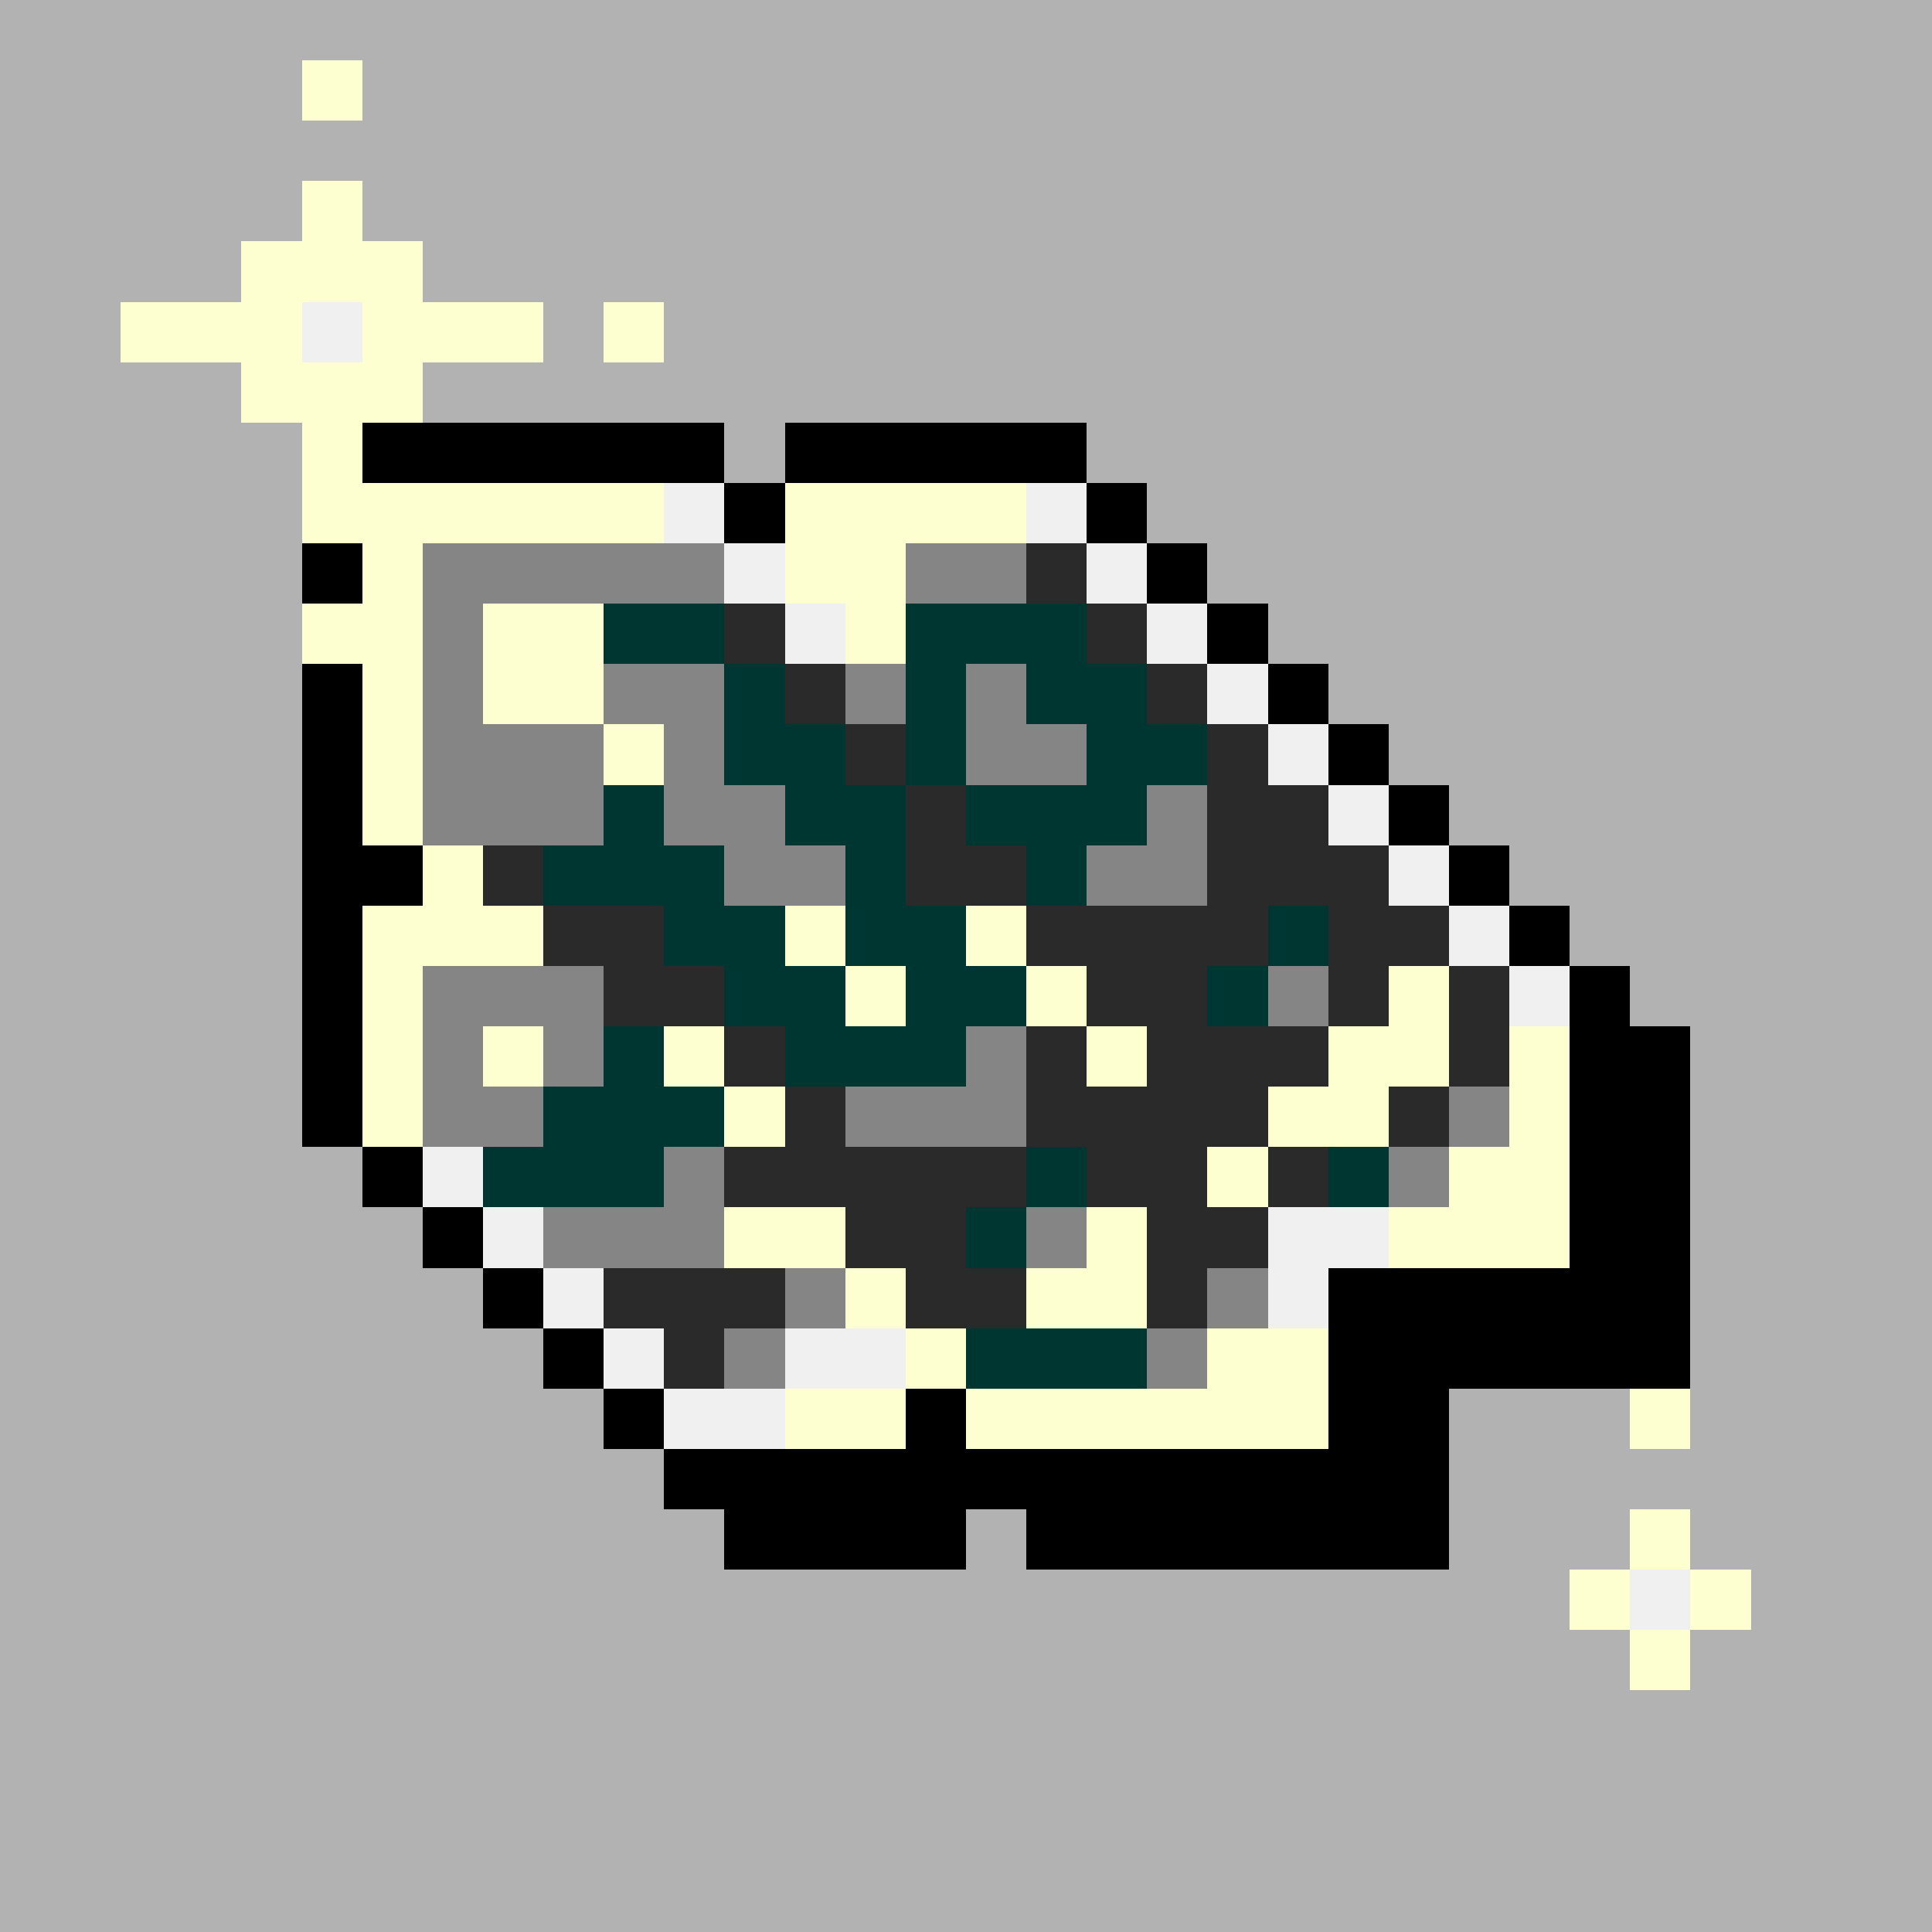 <svg version="1.0" xmlns="http://www.w3.org/2000/svg" width="512" height="512" viewBox="0 0 32 32" shape-rendering="crispEdges" preserveAspectRatio="xMidYMid meet"> <rect width="32" height="32" fill="#b2b2b2" /><rect width="7" height="1" x="5" y="7" fill="#000000"/><rect width="5" height="1" x="13" y="7" fill="#000000"/><rect width="1" height="1" x="5" y="8" fill="#000000"/><rect width="5" height="1" x="6" y="8" fill="#fdffd0"/><rect width="1" height="1" x="11" y="8" fill="#f0f0f0"/><rect width="1" height="1" x="12" y="8" fill="#000000"/><rect width="4" height="1" x="13" y="8" fill="#fdffd0"/><rect width="1" height="1" x="17" y="8" fill="#f0f0f0"/><rect width="1" height="1" x="18" y="8" fill="#000000"/><rect width="1" height="1" x="5" y="9" fill="#000000"/><rect width="1" height="1" x="6" y="9" fill="#fdffd0"/><rect width="5" height="1" x="7" y="9" fill="#858585"/><rect width="1" height="1" x="12" y="9" fill="#f0f0f0"/><rect width="2" height="1" x="13" y="9" fill="#fdffd0"/><rect width="2" height="1" x="15" y="9" fill="#858585"/><rect width="1" height="1" x="17" y="9" fill="#2a2a2a"/><rect width="1" height="1" x="18" y="9" fill="#f0f0f0"/><rect width="1" height="1" x="19" y="9" fill="#000000"/><rect width="1" height="1" x="5" y="10" fill="#000000"/><rect width="1" height="1" x="6" y="10" fill="#fdffd0"/><rect width="1" height="1" x="7" y="10" fill="#858585"/><rect width="2" height="1" x="8" y="10" fill="#fdffd0"/><rect width="2" height="1" x="10" y="10" fill="#003632"/><rect width="1" height="1" x="12" y="10" fill="#2a2a2a"/><rect width="1" height="1" x="13" y="10" fill="#f0f0f0"/><rect width="1" height="1" x="14" y="10" fill="#fdffd0"/><rect width="3" height="1" x="15" y="10" fill="#003632"/><rect width="1" height="1" x="18" y="10" fill="#2a2a2a"/><rect width="1" height="1" x="19" y="10" fill="#f0f0f0"/><rect width="1" height="1" x="20" y="10" fill="#000000"/><rect width="1" height="1" x="5" y="11" fill="#000000"/><rect width="1" height="1" x="6" y="11" fill="#fdffd0"/><rect width="1" height="1" x="7" y="11" fill="#858585"/><rect width="2" height="1" x="8" y="11" fill="#fdffd0"/><rect width="2" height="1" x="10" y="11" fill="#858585"/><rect width="1" height="1" x="12" y="11" fill="#003632"/><rect width="1" height="1" x="13" y="11" fill="#2a2a2a"/><rect width="1" height="1" x="14" y="11" fill="#858585"/><rect width="1" height="1" x="15" y="11" fill="#003632"/><rect width="1" height="1" x="16" y="11" fill="#858585"/><rect width="2" height="1" x="17" y="11" fill="#003632"/><rect width="1" height="1" x="19" y="11" fill="#2a2a2a"/><rect width="1" height="1" x="20" y="11" fill="#f0f0f0"/><rect width="1" height="1" x="21" y="11" fill="#000000"/><rect width="1" height="1" x="5" y="12" fill="#000000"/><rect width="1" height="1" x="6" y="12" fill="#fdffd0"/><rect width="3" height="1" x="7" y="12" fill="#858585"/><rect width="1" height="1" x="10" y="12" fill="#fdffd0"/><rect width="1" height="1" x="11" y="12" fill="#858585"/><rect width="2" height="1" x="12" y="12" fill="#003632"/><rect width="1" height="1" x="14" y="12" fill="#2a2a2a"/><rect width="1" height="1" x="15" y="12" fill="#003632"/><rect width="2" height="1" x="16" y="12" fill="#858585"/><rect width="2" height="1" x="18" y="12" fill="#003632"/><rect width="1" height="1" x="20" y="12" fill="#2a2a2a"/><rect width="1" height="1" x="21" y="12" fill="#f0f0f0"/><rect width="1" height="1" x="22" y="12" fill="#000000"/><rect width="1" height="1" x="5" y="13" fill="#000000"/><rect width="1" height="1" x="6" y="13" fill="#fdffd0"/><rect width="3" height="1" x="7" y="13" fill="#858585"/><rect width="1" height="1" x="10" y="13" fill="#003632"/><rect width="2" height="1" x="11" y="13" fill="#858585"/><rect width="2" height="1" x="13" y="13" fill="#003632"/><rect width="1" height="1" x="15" y="13" fill="#2a2a2a"/><rect width="3" height="1" x="16" y="13" fill="#003632"/><rect width="1" height="1" x="19" y="13" fill="#858585"/><rect width="2" height="1" x="20" y="13" fill="#2a2a2a"/><rect width="1" height="1" x="22" y="13" fill="#f0f0f0"/><rect width="1" height="1" x="23" y="13" fill="#000000"/><rect width="2" height="1" x="5" y="14" fill="#000000"/><rect width="1" height="1" x="7" y="14" fill="#fdffd0"/><rect width="1" height="1" x="8" y="14" fill="#2a2a2a"/><rect width="3" height="1" x="9" y="14" fill="#003632"/><rect width="2" height="1" x="12" y="14" fill="#858585"/><rect width="1" height="1" x="14" y="14" fill="#003632"/><rect width="2" height="1" x="15" y="14" fill="#2a2a2a"/><rect width="1" height="1" x="17" y="14" fill="#003632"/><rect width="2" height="1" x="18" y="14" fill="#858585"/><rect width="3" height="1" x="20" y="14" fill="#2a2a2a"/><rect width="1" height="1" x="23" y="14" fill="#f0f0f0"/><rect width="1" height="1" x="24" y="14" fill="#000000"/><rect width="1" height="1" x="5" y="15" fill="#000000"/><rect width="3" height="1" x="6" y="15" fill="#fdffd0"/><rect width="2" height="1" x="9" y="15" fill="#2a2a2a"/><rect width="2" height="1" x="11" y="15" fill="#003632"/><rect width="1" height="1" x="13" y="15" fill="#fdffd0"/><rect width="2" height="1" x="14" y="15" fill="#003632"/><rect width="1" height="1" x="16" y="15" fill="#fdffd0"/><rect width="4" height="1" x="17" y="15" fill="#2a2a2a"/><rect width="1" height="1" x="21" y="15" fill="#003632"/><rect width="2" height="1" x="22" y="15" fill="#2a2a2a"/><rect width="1" height="1" x="24" y="15" fill="#f0f0f0"/><rect width="1" height="1" x="25" y="15" fill="#000000"/><rect width="1" height="1" x="5" y="16" fill="#000000"/><rect width="1" height="1" x="6" y="16" fill="#fdffd0"/><rect width="3" height="1" x="7" y="16" fill="#858585"/><rect width="2" height="1" x="10" y="16" fill="#2a2a2a"/><rect width="2" height="1" x="12" y="16" fill="#003632"/><rect width="1" height="1" x="14" y="16" fill="#fdffd0"/><rect width="2" height="1" x="15" y="16" fill="#003632"/><rect width="1" height="1" x="17" y="16" fill="#fdffd0"/><rect width="2" height="1" x="18" y="16" fill="#2a2a2a"/><rect width="1" height="1" x="20" y="16" fill="#003632"/><rect width="1" height="1" x="21" y="16" fill="#858585"/><rect width="1" height="1" x="22" y="16" fill="#2a2a2a"/><rect width="1" height="1" x="23" y="16" fill="#fdffd0"/><rect width="1" height="1" x="24" y="16" fill="#2a2a2a"/><rect width="1" height="1" x="25" y="16" fill="#f0f0f0"/><rect width="1" height="1" x="26" y="16" fill="#000000"/><rect width="1" height="1" x="5" y="17" fill="#000000"/><rect width="1" height="1" x="6" y="17" fill="#fdffd0"/><rect width="1" height="1" x="7" y="17" fill="#858585"/><rect width="1" height="1" x="8" y="17" fill="#fdffd0"/><rect width="1" height="1" x="9" y="17" fill="#858585"/><rect width="1" height="1" x="10" y="17" fill="#003632"/><rect width="1" height="1" x="11" y="17" fill="#fdffd0"/><rect width="1" height="1" x="12" y="17" fill="#2a2a2a"/><rect width="3" height="1" x="13" y="17" fill="#003632"/><rect width="1" height="1" x="16" y="17" fill="#858585"/><rect width="1" height="1" x="17" y="17" fill="#2a2a2a"/><rect width="1" height="1" x="18" y="17" fill="#fdffd0"/><rect width="3" height="1" x="19" y="17" fill="#2a2a2a"/><rect width="2" height="1" x="22" y="17" fill="#fdffd0"/><rect width="1" height="1" x="24" y="17" fill="#2a2a2a"/><rect width="1" height="1" x="25" y="17" fill="#fdffd0"/><rect width="2" height="1" x="26" y="17" fill="#000000"/><rect width="1" height="1" x="5" y="18" fill="#000000"/><rect width="1" height="1" x="6" y="18" fill="#fdffd0"/><rect width="2" height="1" x="7" y="18" fill="#858585"/><rect width="3" height="1" x="9" y="18" fill="#003632"/><rect width="1" height="1" x="12" y="18" fill="#fdffd0"/><rect width="1" height="1" x="13" y="18" fill="#2a2a2a"/><rect width="3" height="1" x="14" y="18" fill="#858585"/><rect width="4" height="1" x="17" y="18" fill="#2a2a2a"/><rect width="2" height="1" x="21" y="18" fill="#fdffd0"/><rect width="1" height="1" x="23" y="18" fill="#2a2a2a"/><rect width="1" height="1" x="24" y="18" fill="#858585"/><rect width="1" height="1" x="25" y="18" fill="#fdffd0"/><rect width="2" height="1" x="26" y="18" fill="#000000"/><rect width="1" height="1" x="6" y="19" fill="#000000"/><rect width="1" height="1" x="7" y="19" fill="#f0f0f0"/><rect width="3" height="1" x="8" y="19" fill="#003632"/><rect width="1" height="1" x="11" y="19" fill="#858585"/><rect width="5" height="1" x="12" y="19" fill="#2a2a2a"/><rect width="1" height="1" x="17" y="19" fill="#003632"/><rect width="2" height="1" x="18" y="19" fill="#2a2a2a"/><rect width="1" height="1" x="20" y="19" fill="#fdffd0"/><rect width="1" height="1" x="21" y="19" fill="#2a2a2a"/><rect width="1" height="1" x="22" y="19" fill="#003632"/><rect width="1" height="1" x="23" y="19" fill="#858585"/><rect width="2" height="1" x="24" y="19" fill="#fdffd0"/><rect width="2" height="1" x="26" y="19" fill="#000000"/><rect width="1" height="1" x="7" y="20" fill="#000000"/><rect width="1" height="1" x="8" y="20" fill="#f0f0f0"/><rect width="3" height="1" x="9" y="20" fill="#858585"/><rect width="2" height="1" x="12" y="20" fill="#fdffd0"/><rect width="2" height="1" x="14" y="20" fill="#2a2a2a"/><rect width="1" height="1" x="16" y="20" fill="#003632"/><rect width="1" height="1" x="17" y="20" fill="#858585"/><rect width="1" height="1" x="18" y="20" fill="#fdffd0"/><rect width="2" height="1" x="19" y="20" fill="#2a2a2a"/><rect width="2" height="1" x="21" y="20" fill="#f0f0f0"/><rect width="3" height="1" x="23" y="20" fill="#fdffd0"/><rect width="2" height="1" x="26" y="20" fill="#000000"/><rect width="1" height="1" x="8" y="21" fill="#000000"/><rect width="1" height="1" x="9" y="21" fill="#f0f0f0"/><rect width="3" height="1" x="10" y="21" fill="#2a2a2a"/><rect width="1" height="1" x="13" y="21" fill="#858585"/><rect width="1" height="1" x="14" y="21" fill="#fdffd0"/><rect width="2" height="1" x="15" y="21" fill="#2a2a2a"/><rect width="2" height="1" x="17" y="21" fill="#fdffd0"/><rect width="1" height="1" x="19" y="21" fill="#2a2a2a"/><rect width="1" height="1" x="20" y="21" fill="#858585"/><rect width="1" height="1" x="21" y="21" fill="#f0f0f0"/><rect width="6" height="1" x="22" y="21" fill="#000000"/><rect width="1" height="1" x="9" y="22" fill="#000000"/><rect width="1" height="1" x="10" y="22" fill="#f0f0f0"/><rect width="1" height="1" x="11" y="22" fill="#2a2a2a"/><rect width="1" height="1" x="12" y="22" fill="#858585"/><rect width="2" height="1" x="13" y="22" fill="#f0f0f0"/><rect width="1" height="1" x="15" y="22" fill="#fdffd0"/><rect width="3" height="1" x="16" y="22" fill="#003632"/><rect width="1" height="1" x="19" y="22" fill="#858585"/><rect width="2" height="1" x="20" y="22" fill="#fdffd0"/><rect width="6" height="1" x="22" y="22" fill="#000000"/><rect width="1" height="1" x="10" y="23" fill="#000000"/><rect width="2" height="1" x="11" y="23" fill="#f0f0f0"/><rect width="2" height="1" x="13" y="23" fill="#fdffd0"/><rect width="1" height="1" x="15" y="23" fill="#000000"/><rect width="6" height="1" x="16" y="23" fill="#fdffd0"/><rect width="2" height="1" x="22" y="23" fill="#000000"/><rect width="13" height="1" x="11" y="24" fill="#000000"/><rect width="4" height="1" x="12" y="25" fill="#000000"/><rect width="7" height="1" x="17" y="25" fill="#000000"/><rect width="1" height="1" x="5" y="1" fill="#fdffd0"/><rect width="1" height="1" x="5" y="3" fill="#fdffd0"/><rect width="3" height="1" x="4" y="4" fill="#fdffd0"/><rect width="3" height="1" x="2" y="5" fill="#fdffd0"/><rect width="1" height="1" x="5" y="5" fill="#f0f0f0"/><rect width="3" height="1" x="6" y="5" fill="#fdffd0"/><rect width="1" height="1" x="10" y="5" fill="#fdffd0"/><rect width="3" height="1" x="4" y="6" fill="#fdffd0"/><rect width="1" height="1" x="5" y="7" fill="#fdffd0"/><rect width="1" height="1" x="5" y="8" fill="#fdffd0"/><rect width="1" height="1" x="5" y="10" fill="#fdffd0"/><rect width="1" height="1" x="27" y="23" fill="#fdffd0"/><rect width="1" height="1" x="27" y="25" fill="#fdffd0"/><rect width="1" height="1" x="26" y="26" fill="#fdffd0"/><rect width="1" height="1" x="27" y="26" fill="#f0f0f0"/><rect width="1" height="1" x="28" y="26" fill="#fdffd0"/><rect width="1" height="1" x="27" y="27" fill="#fdffd0"/></svg>